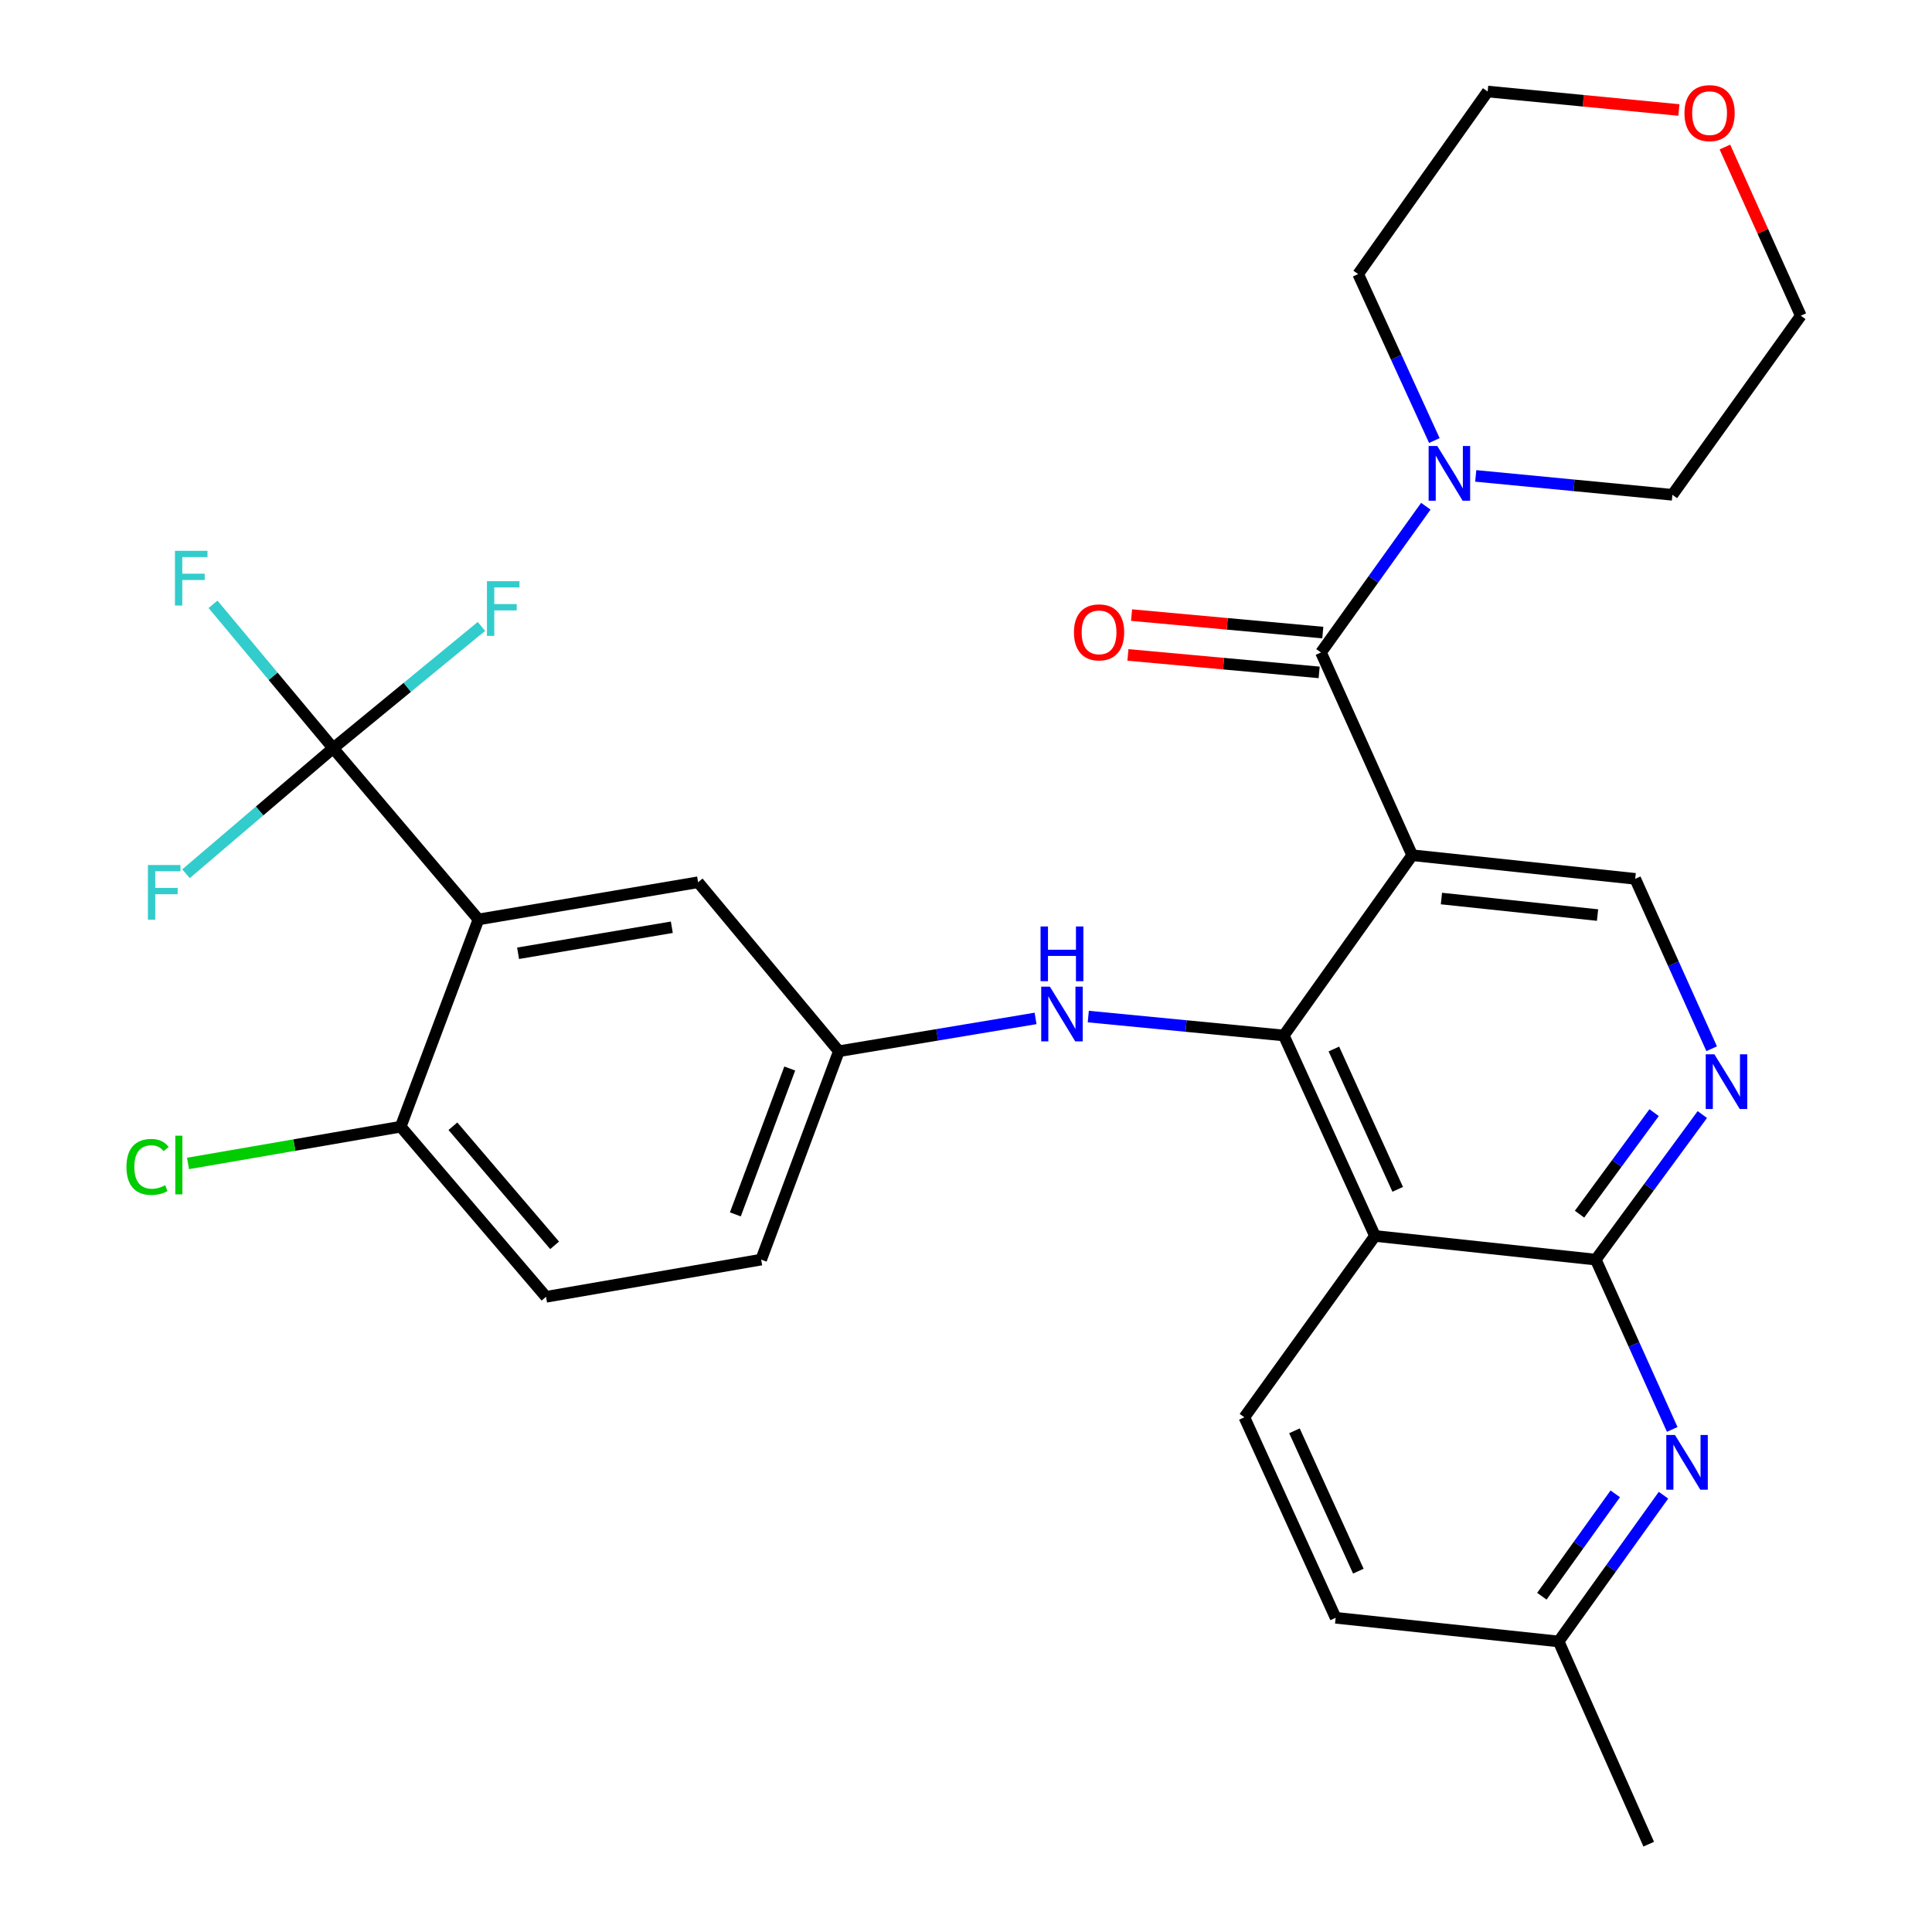<?xml version='1.0' encoding='iso-8859-1'?>
<svg version='1.1' baseProfile='full'
              xmlns='http://www.w3.org/2000/svg'
                      xmlns:rdkit='http://www.rdkit.org/xml'
                      xmlns:xlink='http://www.w3.org/1999/xlink'
                  xml:space='preserve'
width='1000px' height='1000px' viewBox='0 0 1000 1000'>
<!-- END OF HEADER -->
<rect style='opacity:1.0;fill:#FFFFFF;stroke:none' width='1000' height='1000' x='0' y='0'> </rect>
<path class='bond-0' d='M 730.95,442.666 L 664.491,535.961' style='fill:none;fill-rule:evenodd;stroke:#000000;stroke-width:6px;stroke-linecap:butt;stroke-linejoin:miter;stroke-opacity:1' />
<path class='bond-2' d='M 730.95,442.666 L 683.739,337.724' style='fill:none;fill-rule:evenodd;stroke:#000000;stroke-width:6px;stroke-linecap:butt;stroke-linejoin:miter;stroke-opacity:1' />
<path class='bond-9' d='M 730.95,442.666 L 846.378,454.889' style='fill:none;fill-rule:evenodd;stroke:#000000;stroke-width:6px;stroke-linecap:butt;stroke-linejoin:miter;stroke-opacity:1' />
<path class='bond-9' d='M 746.085,465.081 L 826.885,473.637' style='fill:none;fill-rule:evenodd;stroke:#000000;stroke-width:6px;stroke-linecap:butt;stroke-linejoin:miter;stroke-opacity:1' />
<path class='bond-1' d='M 664.491,535.961 L 711.691,639.73' style='fill:none;fill-rule:evenodd;stroke:#000000;stroke-width:6px;stroke-linecap:butt;stroke-linejoin:miter;stroke-opacity:1' />
<path class='bond-1' d='M 690.41,542.957 L 723.45,615.596' style='fill:none;fill-rule:evenodd;stroke:#000000;stroke-width:6px;stroke-linecap:butt;stroke-linejoin:miter;stroke-opacity:1' />
<path class='bond-10' d='M 664.491,535.961 L 613.894,531.066' style='fill:none;fill-rule:evenodd;stroke:#000000;stroke-width:6px;stroke-linecap:butt;stroke-linejoin:miter;stroke-opacity:1' />
<path class='bond-10' d='M 613.894,531.066 L 563.296,526.172' style='fill:none;fill-rule:evenodd;stroke:#0000FF;stroke-width:6px;stroke-linecap:butt;stroke-linejoin:miter;stroke-opacity:1' />
<path class='bond-11' d='M 711.691,639.73 L 644.082,733.589' style='fill:none;fill-rule:evenodd;stroke:#000000;stroke-width:6px;stroke-linecap:butt;stroke-linejoin:miter;stroke-opacity:1' />
<path class='bond-30' d='M 711.691,639.73 L 825.969,651.976' style='fill:none;fill-rule:evenodd;stroke:#000000;stroke-width:6px;stroke-linecap:butt;stroke-linejoin:miter;stroke-opacity:1' />
<path class='bond-8' d='M 683.739,337.724 L 710.871,299.876' style='fill:none;fill-rule:evenodd;stroke:#000000;stroke-width:6px;stroke-linecap:butt;stroke-linejoin:miter;stroke-opacity:1' />
<path class='bond-8' d='M 710.871,299.876 L 738.002,262.027' style='fill:none;fill-rule:evenodd;stroke:#0000FF;stroke-width:6px;stroke-linecap:butt;stroke-linejoin:miter;stroke-opacity:1' />
<path class='bond-14' d='M 684.681,327.419 L 635.19,322.896' style='fill:none;fill-rule:evenodd;stroke:#000000;stroke-width:6px;stroke-linecap:butt;stroke-linejoin:miter;stroke-opacity:1' />
<path class='bond-14' d='M 635.19,322.896 L 585.699,318.373' style='fill:none;fill-rule:evenodd;stroke:#FF0000;stroke-width:6px;stroke-linecap:butt;stroke-linejoin:miter;stroke-opacity:1' />
<path class='bond-14' d='M 682.797,348.029 L 633.306,343.506' style='fill:none;fill-rule:evenodd;stroke:#000000;stroke-width:6px;stroke-linecap:butt;stroke-linejoin:miter;stroke-opacity:1' />
<path class='bond-14' d='M 633.306,343.506 L 583.816,338.983' style='fill:none;fill-rule:evenodd;stroke:#FF0000;stroke-width:6px;stroke-linecap:butt;stroke-linejoin:miter;stroke-opacity:1' />
<path class='bond-3' d='M 247.655,475.895 L 361.335,456.648' style='fill:none;fill-rule:evenodd;stroke:#000000;stroke-width:6px;stroke-linecap:butt;stroke-linejoin:miter;stroke-opacity:1' />
<path class='bond-3' d='M 268.162,493.414 L 347.738,479.941' style='fill:none;fill-rule:evenodd;stroke:#000000;stroke-width:6px;stroke-linecap:butt;stroke-linejoin:miter;stroke-opacity:1' />
<path class='bond-5' d='M 247.655,475.895 L 172.446,387.28' style='fill:none;fill-rule:evenodd;stroke:#000000;stroke-width:6px;stroke-linecap:butt;stroke-linejoin:miter;stroke-opacity:1' />
<path class='bond-33' d='M 247.655,475.895 L 207.4,583.172' style='fill:none;fill-rule:evenodd;stroke:#000000;stroke-width:6px;stroke-linecap:butt;stroke-linejoin:miter;stroke-opacity:1' />
<path class='bond-4' d='M 825.969,651.976 L 853.547,614.429' style='fill:none;fill-rule:evenodd;stroke:#000000;stroke-width:6px;stroke-linecap:butt;stroke-linejoin:miter;stroke-opacity:1' />
<path class='bond-4' d='M 853.547,614.429 L 881.124,576.882' style='fill:none;fill-rule:evenodd;stroke:#0000FF;stroke-width:6px;stroke-linecap:butt;stroke-linejoin:miter;stroke-opacity:1' />
<path class='bond-4' d='M 817.562,628.46 L 836.866,602.177' style='fill:none;fill-rule:evenodd;stroke:#000000;stroke-width:6px;stroke-linecap:butt;stroke-linejoin:miter;stroke-opacity:1' />
<path class='bond-4' d='M 836.866,602.177 L 856.171,575.895' style='fill:none;fill-rule:evenodd;stroke:#0000FF;stroke-width:6px;stroke-linecap:butt;stroke-linejoin:miter;stroke-opacity:1' />
<path class='bond-7' d='M 825.969,651.976 L 845.756,695.923' style='fill:none;fill-rule:evenodd;stroke:#000000;stroke-width:6px;stroke-linecap:butt;stroke-linejoin:miter;stroke-opacity:1' />
<path class='bond-7' d='M 845.756,695.923 L 865.544,739.87' style='fill:none;fill-rule:evenodd;stroke:#0000FF;stroke-width:6px;stroke-linecap:butt;stroke-linejoin:miter;stroke-opacity:1' />
<path class='bond-16' d='M 172.446,387.28 L 141.353,350.032' style='fill:none;fill-rule:evenodd;stroke:#000000;stroke-width:6px;stroke-linecap:butt;stroke-linejoin:miter;stroke-opacity:1' />
<path class='bond-16' d='M 141.353,350.032 L 110.26,312.784' style='fill:none;fill-rule:evenodd;stroke:#33CCCC;stroke-width:6px;stroke-linecap:butt;stroke-linejoin:miter;stroke-opacity:1' />
<path class='bond-17' d='M 172.446,387.28 L 210.821,355.759' style='fill:none;fill-rule:evenodd;stroke:#000000;stroke-width:6px;stroke-linecap:butt;stroke-linejoin:miter;stroke-opacity:1' />
<path class='bond-17' d='M 210.821,355.759 L 249.196,324.237' style='fill:none;fill-rule:evenodd;stroke:#33CCCC;stroke-width:6px;stroke-linecap:butt;stroke-linejoin:miter;stroke-opacity:1' />
<path class='bond-18' d='M 172.446,387.28 L 134.361,419.769' style='fill:none;fill-rule:evenodd;stroke:#000000;stroke-width:6px;stroke-linecap:butt;stroke-linejoin:miter;stroke-opacity:1' />
<path class='bond-18' d='M 134.361,419.769 L 96.275,452.257' style='fill:none;fill-rule:evenodd;stroke:#33CCCC;stroke-width:6px;stroke-linecap:butt;stroke-linejoin:miter;stroke-opacity:1' />
<path class='bond-6' d='M 885.955,542.827 L 866.167,498.858' style='fill:none;fill-rule:evenodd;stroke:#0000FF;stroke-width:6px;stroke-linecap:butt;stroke-linejoin:miter;stroke-opacity:1' />
<path class='bond-6' d='M 866.167,498.858 L 846.378,454.889' style='fill:none;fill-rule:evenodd;stroke:#000000;stroke-width:6px;stroke-linecap:butt;stroke-linejoin:miter;stroke-opacity:1' />
<path class='bond-19' d='M 861.017,773.918 L 833.881,811.767' style='fill:none;fill-rule:evenodd;stroke:#0000FF;stroke-width:6px;stroke-linecap:butt;stroke-linejoin:miter;stroke-opacity:1' />
<path class='bond-19' d='M 833.881,811.767 L 806.745,849.615' style='fill:none;fill-rule:evenodd;stroke:#000000;stroke-width:6px;stroke-linecap:butt;stroke-linejoin:miter;stroke-opacity:1' />
<path class='bond-19' d='M 836.056,773.213 L 817.061,799.707' style='fill:none;fill-rule:evenodd;stroke:#0000FF;stroke-width:6px;stroke-linecap:butt;stroke-linejoin:miter;stroke-opacity:1' />
<path class='bond-19' d='M 817.061,799.707 L 798.066,826.201' style='fill:none;fill-rule:evenodd;stroke:#000000;stroke-width:6px;stroke-linecap:butt;stroke-linejoin:miter;stroke-opacity:1' />
<path class='bond-25' d='M 763.836,246.327 L 814.731,251.219' style='fill:none;fill-rule:evenodd;stroke:#0000FF;stroke-width:6px;stroke-linecap:butt;stroke-linejoin:miter;stroke-opacity:1' />
<path class='bond-25' d='M 814.731,251.219 L 865.626,256.111' style='fill:none;fill-rule:evenodd;stroke:#000000;stroke-width:6px;stroke-linecap:butt;stroke-linejoin:miter;stroke-opacity:1' />
<path class='bond-26' d='M 742.419,228.02 L 722.703,184.938' style='fill:none;fill-rule:evenodd;stroke:#0000FF;stroke-width:6px;stroke-linecap:butt;stroke-linejoin:miter;stroke-opacity:1' />
<path class='bond-26' d='M 722.703,184.938 L 702.987,141.856' style='fill:none;fill-rule:evenodd;stroke:#000000;stroke-width:6px;stroke-linecap:butt;stroke-linejoin:miter;stroke-opacity:1' />
<path class='bond-15' d='M 536.006,527.133 L 485.102,535.623' style='fill:none;fill-rule:evenodd;stroke:#0000FF;stroke-width:6px;stroke-linecap:butt;stroke-linejoin:miter;stroke-opacity:1' />
<path class='bond-15' d='M 485.102,535.623 L 434.198,544.113' style='fill:none;fill-rule:evenodd;stroke:#000000;stroke-width:6px;stroke-linecap:butt;stroke-linejoin:miter;stroke-opacity:1' />
<path class='bond-22' d='M 644.082,733.589 L 691.328,837.369' style='fill:none;fill-rule:evenodd;stroke:#000000;stroke-width:6px;stroke-linecap:butt;stroke-linejoin:miter;stroke-opacity:1' />
<path class='bond-22' d='M 670.006,740.581 L 703.077,813.227' style='fill:none;fill-rule:evenodd;stroke:#000000;stroke-width:6px;stroke-linecap:butt;stroke-linejoin:miter;stroke-opacity:1' />
<path class='bond-12' d='M 207.4,583.172 L 282.62,671.235' style='fill:none;fill-rule:evenodd;stroke:#000000;stroke-width:6px;stroke-linecap:butt;stroke-linejoin:miter;stroke-opacity:1' />
<path class='bond-12' d='M 234.42,582.939 L 287.074,644.583' style='fill:none;fill-rule:evenodd;stroke:#000000;stroke-width:6px;stroke-linecap:butt;stroke-linejoin:miter;stroke-opacity:1' />
<path class='bond-24' d='M 207.4,583.172 L 152.362,592.684' style='fill:none;fill-rule:evenodd;stroke:#000000;stroke-width:6px;stroke-linecap:butt;stroke-linejoin:miter;stroke-opacity:1' />
<path class='bond-24' d='M 152.362,592.684 L 97.323,602.196' style='fill:none;fill-rule:evenodd;stroke:#00CC00;stroke-width:6px;stroke-linecap:butt;stroke-linejoin:miter;stroke-opacity:1' />
<path class='bond-13' d='M 361.335,456.648 L 434.198,544.113' style='fill:none;fill-rule:evenodd;stroke:#000000;stroke-width:6px;stroke-linecap:butt;stroke-linejoin:miter;stroke-opacity:1' />
<path class='bond-23' d='M 434.198,544.113 L 393.978,651.976' style='fill:none;fill-rule:evenodd;stroke:#000000;stroke-width:6px;stroke-linecap:butt;stroke-linejoin:miter;stroke-opacity:1' />
<path class='bond-23' d='M 408.773,553.062 L 380.619,628.565' style='fill:none;fill-rule:evenodd;stroke:#000000;stroke-width:6px;stroke-linecap:butt;stroke-linejoin:miter;stroke-opacity:1' />
<path class='bond-29' d='M 806.745,849.615 L 853.38,954.545' style='fill:none;fill-rule:evenodd;stroke:#000000;stroke-width:6px;stroke-linecap:butt;stroke-linejoin:miter;stroke-opacity:1' />
<path class='bond-32' d='M 806.745,849.615 L 691.328,837.369' style='fill:none;fill-rule:evenodd;stroke:#000000;stroke-width:6px;stroke-linecap:butt;stroke-linejoin:miter;stroke-opacity:1' />
<path class='bond-20' d='M 868.988,56.938 L 819.498,52.157' style='fill:none;fill-rule:evenodd;stroke:#FF0000;stroke-width:6px;stroke-linecap:butt;stroke-linejoin:miter;stroke-opacity:1' />
<path class='bond-20' d='M 819.498,52.157 L 770.008,47.377' style='fill:none;fill-rule:evenodd;stroke:#000000;stroke-width:6px;stroke-linecap:butt;stroke-linejoin:miter;stroke-opacity:1' />
<path class='bond-31' d='M 892.808,76.109 L 912.446,119.762' style='fill:none;fill-rule:evenodd;stroke:#FF0000;stroke-width:6px;stroke-linecap:butt;stroke-linejoin:miter;stroke-opacity:1' />
<path class='bond-31' d='M 912.446,119.762 L 932.084,163.415' style='fill:none;fill-rule:evenodd;stroke:#000000;stroke-width:6px;stroke-linecap:butt;stroke-linejoin:miter;stroke-opacity:1' />
<path class='bond-21' d='M 282.62,671.235 L 393.978,651.976' style='fill:none;fill-rule:evenodd;stroke:#000000;stroke-width:6px;stroke-linecap:butt;stroke-linejoin:miter;stroke-opacity:1' />
<path class='bond-28' d='M 865.626,256.111 L 932.084,163.415' style='fill:none;fill-rule:evenodd;stroke:#000000;stroke-width:6px;stroke-linecap:butt;stroke-linejoin:miter;stroke-opacity:1' />
<path class='bond-27' d='M 702.987,141.856 L 770.008,47.377' style='fill:none;fill-rule:evenodd;stroke:#000000;stroke-width:6px;stroke-linecap:butt;stroke-linejoin:miter;stroke-opacity:1' />
<path  class='atom-7' d='M 887.363 545.705
L 896.643 560.705
Q 897.563 562.185, 899.043 564.865
Q 900.523 567.545, 900.603 567.705
L 900.603 545.705
L 904.363 545.705
L 904.363 574.025
L 900.483 574.025
L 890.523 557.625
Q 889.363 555.705, 888.123 553.505
Q 886.923 551.305, 886.563 550.625
L 886.563 574.025
L 882.883 574.025
L 882.883 545.705
L 887.363 545.705
' fill='#0000FF'/>
<path  class='atom-8' d='M 866.954 742.746
L 876.234 757.746
Q 877.154 759.226, 878.634 761.906
Q 880.114 764.586, 880.194 764.746
L 880.194 742.746
L 883.954 742.746
L 883.954 771.066
L 880.074 771.066
L 870.114 754.666
Q 868.954 752.746, 867.714 750.546
Q 866.514 748.346, 866.154 747.666
L 866.154 771.066
L 862.474 771.066
L 862.474 742.746
L 866.954 742.746
' fill='#0000FF'/>
<path  class='atom-9' d='M 743.937 230.856
L 753.217 245.856
Q 754.137 247.336, 755.617 250.016
Q 757.097 252.696, 757.177 252.856
L 757.177 230.856
L 760.937 230.856
L 760.937 259.176
L 757.057 259.176
L 747.097 242.776
Q 745.937 240.856, 744.697 238.656
Q 743.497 236.456, 743.137 235.776
L 743.137 259.176
L 739.457 259.176
L 739.457 230.856
L 743.937 230.856
' fill='#0000FF'/>
<path  class='atom-11' d='M 543.412 510.694
L 552.692 525.694
Q 553.612 527.174, 555.092 529.854
Q 556.572 532.534, 556.652 532.694
L 556.652 510.694
L 560.412 510.694
L 560.412 539.014
L 556.532 539.014
L 546.572 522.614
Q 545.412 520.694, 544.172 518.494
Q 542.972 516.294, 542.612 515.614
L 542.612 539.014
L 538.932 539.014
L 538.932 510.694
L 543.412 510.694
' fill='#0000FF'/>
<path  class='atom-11' d='M 538.592 479.542
L 542.432 479.542
L 542.432 491.582
L 556.912 491.582
L 556.912 479.542
L 560.752 479.542
L 560.752 507.862
L 556.912 507.862
L 556.912 494.782
L 542.432 494.782
L 542.432 507.862
L 538.592 507.862
L 538.592 479.542
' fill='#0000FF'/>
<path  class='atom-15' d='M 555.874 327.306
Q 555.874 320.506, 559.234 316.706
Q 562.594 312.906, 568.874 312.906
Q 575.154 312.906, 578.514 316.706
Q 581.874 320.506, 581.874 327.306
Q 581.874 334.186, 578.474 338.106
Q 575.074 341.986, 568.874 341.986
Q 562.634 341.986, 559.234 338.106
Q 555.874 334.226, 555.874 327.306
M 568.874 338.786
Q 573.194 338.786, 575.514 335.906
Q 577.874 332.986, 577.874 327.306
Q 577.874 321.746, 575.514 318.946
Q 573.194 316.106, 568.874 316.106
Q 564.554 316.106, 562.194 318.906
Q 559.874 321.706, 559.874 327.306
Q 559.874 333.026, 562.194 335.906
Q 564.554 338.786, 568.874 338.786
' fill='#FF0000'/>
<path  class='atom-17' d='M 90.554 285.103
L 107.394 285.103
L 107.394 288.343
L 94.354 288.343
L 94.354 296.943
L 105.954 296.943
L 105.954 300.223
L 94.354 300.223
L 94.354 313.423
L 90.554 313.423
L 90.554 285.103
' fill='#33CCCC'/>
<path  class='atom-18' d='M 252.043 300.821
L 268.883 300.821
L 268.883 304.061
L 255.843 304.061
L 255.843 312.661
L 267.443 312.661
L 267.443 315.941
L 255.843 315.941
L 255.843 329.141
L 252.043 329.141
L 252.043 300.821
' fill='#33CCCC'/>
<path  class='atom-19' d='M 76.561 447.731
L 93.401 447.731
L 93.401 450.971
L 80.361 450.971
L 80.361 459.571
L 91.961 459.571
L 91.961 462.851
L 80.361 462.851
L 80.361 476.051
L 76.561 476.051
L 76.561 447.731
' fill='#33CCCC'/>
<path  class='atom-21' d='M 871.873 58.552
Q 871.873 51.752, 875.233 47.952
Q 878.593 44.152, 884.873 44.152
Q 891.153 44.152, 894.513 47.952
Q 897.873 51.752, 897.873 58.552
Q 897.873 65.432, 894.473 69.352
Q 891.073 73.232, 884.873 73.232
Q 878.633 73.232, 875.233 69.352
Q 871.873 65.472, 871.873 58.552
M 884.873 70.032
Q 889.193 70.032, 891.513 67.152
Q 893.873 64.232, 893.873 58.552
Q 893.873 52.992, 891.513 50.192
Q 889.193 47.352, 884.873 47.352
Q 880.553 47.352, 878.193 50.152
Q 875.873 52.952, 875.873 58.552
Q 875.873 64.272, 878.193 67.152
Q 880.553 70.032, 884.873 70.032
' fill='#FF0000'/>
<path  class='atom-25' d='M 65.45 603.997
Q 65.45 596.957, 68.73 593.277
Q 72.05 589.557, 78.33 589.557
Q 84.17 589.557, 87.29 593.677
L 84.65 595.837
Q 82.37 592.837, 78.33 592.837
Q 74.05 592.837, 71.77 595.717
Q 69.53 598.557, 69.53 603.997
Q 69.53 609.597, 71.85 612.477
Q 74.21 615.357, 78.77 615.357
Q 81.89 615.357, 85.53 613.477
L 86.65 616.477
Q 85.17 617.437, 82.93 617.997
Q 80.69 618.557, 78.21 618.557
Q 72.05 618.557, 68.73 614.797
Q 65.45 611.037, 65.45 603.997
' fill='#00CC00'/>
<path  class='atom-25' d='M 90.73 587.837
L 94.41 587.837
L 94.41 618.197
L 90.73 618.197
L 90.73 587.837
' fill='#00CC00'/>
</svg>
